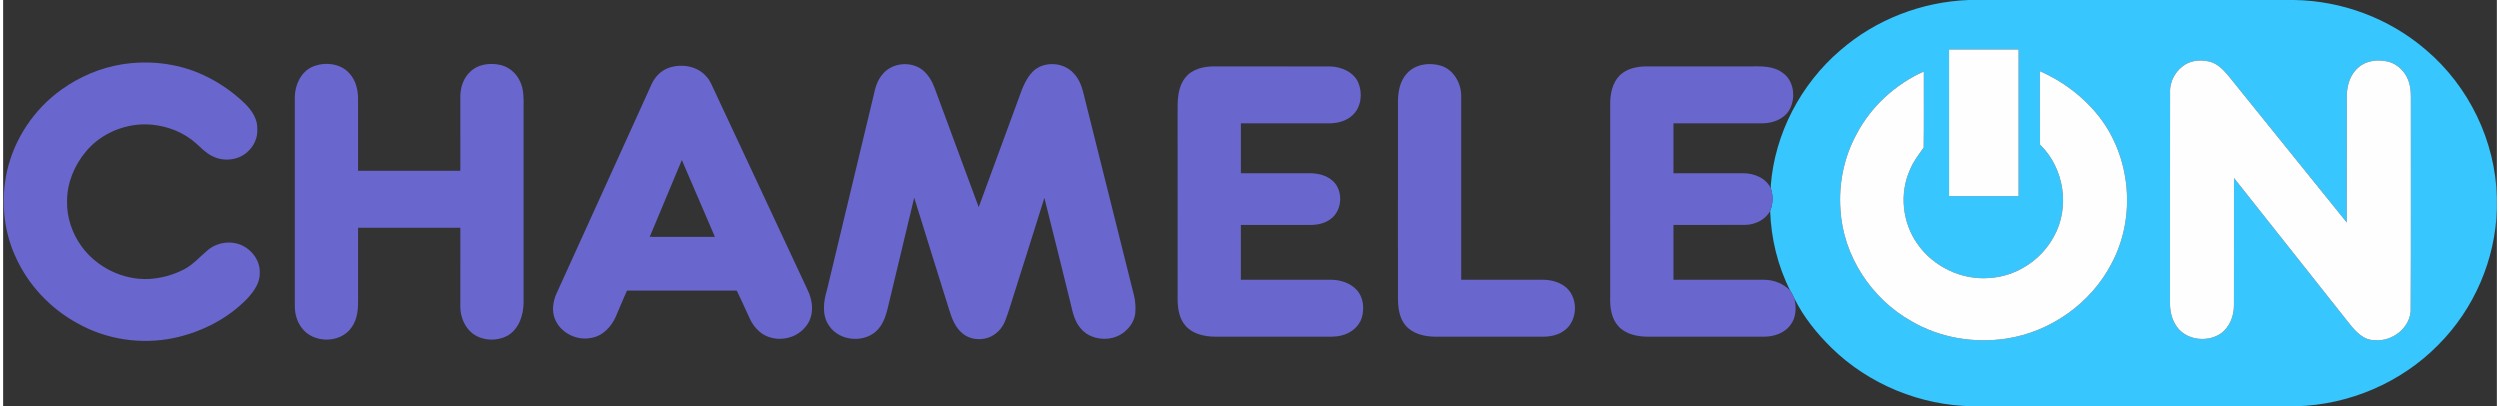 <?xml version="1.0" encoding="UTF-8"?>
<!DOCTYPE svg PUBLIC "-//W3C//DTD SVG 1.1//EN" "http://www.w3.org/Graphics/SVG/1.1/DTD/svg11.dtd">
<svg xmlns="http://www.w3.org/2000/svg" viewBox="0 0 1774 289" version="1.1" width="160" height="26" preserveAspectRatio="xMidYMid meet">
 <rect x="0" y="0" width="1774" height="289" fill="#333333" stroke="none"/>
 <g id="#37c7feff">
  <path fill="#37c7fe" opacity="1.00" d=" M 1398.48 0.00 L 1629.66 0.00 C 1663.81 0.46 1697.65 13.14 1723.52 35.47 C 1754.09 61.31 1772.99 100.34 1774.00 140.40 L 1774.00 148.56 C 1773.04 184.59 1757.77 219.90 1732.29 245.37 C 1705.95 272.17 1669.04 287.93 1631.53 289.00 L 1401.34 289.00 C 1364.11 288.54 1327.24 273.47 1300.62 247.39 C 1290.18 237.12 1280.78 225.50 1274.27 212.33 C 1273.43 210.35 1272.39 208.48 1271.27 206.67 C 1262.38 189.18 1257.69 169.57 1257.03 149.99 C 1259.13 144.95 1259.26 139.27 1257.55 134.10 C 1257.52 133.59 1257.48 132.56 1257.46 132.05 C 1260.31 95.10 1278.79 59.88 1306.88 35.84 C 1332.13 13.85 1365.06 1.20 1398.48 0.00 M 1384.30 35.20 C 1384.29 69.98 1384.27 104.76 1384.31 139.53 C 1400.79 139.54 1417.27 139.54 1433.76 139.54 C 1433.78 104.76 1433.77 69.98 1433.76 35.20 C 1417.27 35.19 1400.78 35.19 1384.30 35.20 M 1552.59 45.72 C 1545.61 49.85 1541.13 57.78 1541.53 65.94 C 1541.38 115.27 1541.52 164.61 1541.46 213.95 C 1541.33 219.70 1542.15 225.69 1545.22 230.67 C 1551.35 241.72 1567.31 244.13 1577.43 237.36 C 1583.93 232.85 1587.02 224.74 1586.96 217.03 C 1587.05 186.91 1586.96 156.78 1587.01 126.66 C 1614.51 161.29 1641.90 196.02 1669.42 230.64 C 1673.83 236.13 1679.38 242.08 1687.02 241.97 C 1699.91 243.30 1713.45 232.42 1712.68 218.98 C 1712.97 170.00 1712.72 121.01 1712.81 72.03 C 1712.79 67.99 1712.94 63.87 1711.86 59.94 C 1710.08 52.26 1704.02 45.53 1696.23 43.76 C 1689.29 42.22 1681.32 43.00 1675.75 47.76 C 1669.84 52.61 1667.34 60.46 1667.27 67.89 C 1667.20 98.01 1667.29 128.13 1667.22 158.26 C 1639.27 123.72 1611.43 89.09 1583.51 54.54 C 1579.70 49.94 1575.34 45.13 1569.28 43.75 C 1563.73 42.51 1557.59 42.81 1552.59 45.72 M 1318.48 95.43 C 1309.61 111.73 1305.71 130.57 1307.05 149.06 C 1308.89 181.90 1329.03 212.54 1357.59 228.52 C 1377.76 240.33 1402.01 244.35 1425.04 240.87 C 1456.64 236.06 1485.55 215.56 1500.12 187.03 C 1517.46 154.27 1513.68 111.52 1490.62 82.45 C 1479.64 68.63 1465.09 57.73 1448.96 50.65 C 1448.96 68.05 1448.86 85.46 1449.01 102.86 C 1466.27 119.50 1470.62 147.82 1458.63 168.69 C 1449.60 185.23 1431.84 196.71 1412.98 197.76 C 1393.18 199.37 1372.98 189.72 1361.71 173.38 C 1351.00 158.23 1348.85 137.48 1356.58 120.56 C 1358.89 114.84 1362.70 109.96 1366.25 104.98 C 1366.49 86.95 1366.29 68.89 1366.34 50.85 C 1346.09 59.96 1328.83 75.73 1318.48 95.43 Z"/>
 </g>
 <g id="#fefefeff">
  <path fill="#fefefe" opacity="1.00" d=" M 1384.30 35.20 C 1400.78 35.19 1417.27 35.19 1433.76 35.20 C 1433.77 69.98 1433.78 104.76 1433.76 139.54 C 1417.27 139.54 1400.79 139.54 1384.31 139.53 C 1384.27 104.76 1384.29 69.98 1384.30 35.20 Z"/>
  <path fill="#fefefe" opacity="1.00" d=" M 1552.59 45.72 C 1557.59 42.81 1563.73 42.51 1569.28 43.75 C 1575.34 45.13 1579.70 49.94 1583.51 54.54 C 1611.43 89.09 1639.27 123.72 1667.22 158.26 C 1667.29 128.13 1667.20 98.01 1667.27 67.89 C 1667.34 60.46 1669.84 52.61 1675.75 47.76 C 1681.32 43.00 1689.29 42.22 1696.23 43.76 C 1704.02 45.53 1710.08 52.26 1711.86 59.94 C 1712.94 63.87 1712.79 67.99 1712.81 72.03 C 1712.72 121.01 1712.97 170.00 1712.68 218.98 C 1713.45 232.42 1699.91 243.30 1687.02 241.97 C 1679.38 242.08 1673.83 236.13 1669.42 230.64 C 1641.90 196.02 1614.51 161.29 1587.01 126.66 C 1586.96 156.78 1587.05 186.91 1586.96 217.03 C 1587.02 224.74 1583.93 232.85 1577.43 237.36 C 1567.31 244.13 1551.35 241.72 1545.22 230.67 C 1542.15 225.69 1541.33 219.70 1541.46 213.95 C 1541.52 164.61 1541.38 115.27 1541.53 65.94 C 1541.13 57.78 1545.61 49.85 1552.59 45.72 Z"/>
  <path fill="#fefefe" opacity="1.00" d=" M 1318.48 95.43 C 1328.83 75.73 1346.09 59.96 1366.34 50.85 C 1366.29 68.89 1366.49 86.95 1366.25 104.98 C 1362.70 109.96 1358.89 114.84 1356.58 120.56 C 1348.85 137.48 1351.00 158.23 1361.71 173.38 C 1372.98 189.72 1393.18 199.37 1412.98 197.76 C 1431.84 196.71 1449.60 185.23 1458.63 168.69 C 1470.62 147.82 1466.27 119.50 1449.01 102.86 C 1448.86 85.46 1448.96 68.05 1448.96 50.65 C 1465.09 57.73 1479.64 68.63 1490.62 82.45 C 1513.68 111.52 1517.46 154.27 1500.12 187.03 C 1485.55 215.56 1456.64 236.06 1425.04 240.87 C 1402.01 244.35 1377.76 240.33 1357.59 228.52 C 1329.03 212.54 1308.89 181.90 1307.05 149.06 C 1305.71 130.57 1309.61 111.73 1318.48 95.43 Z"/>
 </g>
 <g id="#6967ceff">
  <path fill="#6967ce" opacity="1.00" d=" M 84.55 45.77 C 103.06 42.84 122.44 44.81 139.73 52.17 C 151.75 57.33 162.79 64.73 172.17 73.83 C 176.99 78.63 181.16 84.87 180.79 91.96 C 181.32 100.83 175.16 109.24 166.94 112.21 C 160.86 114.34 153.86 113.94 148.22 110.76 C 143.95 108.56 140.65 105.01 137.10 101.85 C 128.50 94.21 117.30 89.80 105.90 88.71 C 88.36 87.02 70.08 94.26 58.81 107.88 C 50.66 117.67 45.44 130.17 45.47 143.01 C 45.18 154.49 49.04 165.91 55.73 175.20 C 66.66 190.26 85.34 199.41 103.97 198.45 C 112.54 197.93 121.01 195.60 128.64 191.65 C 135.28 188.25 140.11 182.40 145.81 177.75 C 152.51 172.26 162.41 170.92 170.24 174.70 C 177.47 178.17 182.87 185.83 182.54 194.01 C 182.83 201.28 178.23 207.46 173.55 212.54 C 159.51 226.96 140.79 236.40 121.18 240.50 C 98.39 245.18 73.96 241.66 53.60 230.36 C 33.63 219.71 17.29 202.31 8.31 181.50 C 0.01 162.90 -1.53 141.63 2.74 121.81 C 8.03 98.54 22.18 77.45 41.65 63.65 C 54.34 54.55 69.10 48.26 84.55 45.77 Z"/>
  <path fill="#6967ce" opacity="1.00" d=" M 219.86 47.57 C 228.58 43.78 240.15 44.89 246.56 52.44 C 250.80 57.19 252.41 63.69 252.48 69.93 C 252.52 87.12 252.48 104.31 252.50 121.50 C 276.75 121.50 301.00 121.52 325.25 121.49 C 325.24 103.98 325.27 86.47 325.24 68.96 C 325.20 62.47 327.31 55.69 332.16 51.18 C 337.21 46.02 345.04 44.76 351.93 45.86 C 358.95 46.75 365.15 51.73 367.86 58.23 C 370.31 63.46 370.30 69.38 370.25 75.03 C 370.24 121.70 370.25 168.37 370.25 215.04 C 370.20 223.80 367.20 233.53 359.43 238.43 C 350.55 243.66 337.51 242.47 330.85 234.17 C 327.11 229.71 325.26 223.83 325.24 218.05 C 325.26 199.37 325.25 180.69 325.25 162.00 C 301.00 162.00 276.74 161.98 252.49 162.01 C 252.51 178.67 252.48 195.32 252.50 211.97 C 252.64 219.15 252.26 226.93 247.85 232.94 C 239.88 244.54 220.18 244.40 212.19 232.90 C 209.00 228.65 207.54 223.29 207.50 218.03 C 207.51 168.34 207.50 118.65 207.50 68.96 C 207.60 60.40 211.78 51.29 219.86 47.57 Z"/>
  <path fill="#6967ce" opacity="1.00" d=" M 625.70 52.74 C 632.44 44.49 645.85 43.29 654.13 49.85 C 658.09 53.12 660.81 57.66 662.58 62.43 C 673.06 90.74 683.48 119.07 694.01 147.37 C 703.70 121.21 713.25 94.99 722.89 68.81 C 725.15 62.34 727.75 55.70 732.65 50.74 C 740.48 43.21 754.58 44.15 761.67 52.27 C 765.79 56.56 767.64 62.38 768.95 68.04 C 780.77 115.40 792.63 162.75 804.46 210.11 C 805.49 214.30 805.75 218.66 805.38 222.95 C 804.30 231.25 797.46 238.16 789.50 240.26 C 781.60 242.32 772.37 240.28 766.89 234.00 C 762.52 229.21 760.92 222.75 759.57 216.59 C 753.26 191.32 747.17 166.00 740.73 140.77 C 733.75 163.16 726.61 185.51 719.55 207.88 C 717.29 214.77 715.39 221.79 712.70 228.53 C 710.60 233.74 706.39 238.13 701.09 240.09 C 695.00 242.26 687.69 241.50 682.62 237.32 C 677.50 233.20 674.97 226.86 673.12 220.75 C 664.82 194.02 656.35 167.34 648.12 140.59 C 642.37 164.77 636.53 188.93 630.75 213.10 C 628.95 220.23 627.76 227.98 622.84 233.76 C 614.00 244.44 594.92 243.19 587.44 231.53 C 582.32 224.06 583.59 214.36 586.09 206.18 C 597.17 160.11 608.19 114.03 619.24 67.95 C 620.34 62.53 621.93 56.96 625.70 52.74 Z"/>
  <path fill="#6967ce" opacity="1.00" d=" M 998.45 52.45 C 1004.36 45.57 1014.61 44.25 1022.93 46.78 C 1031.82 49.60 1037.14 58.97 1037.25 67.96 C 1037.25 111.64 1037.25 155.32 1037.25 198.99 C 1056.50 199.00 1075.75 199.01 1095.01 198.99 C 1100.44 199.01 1106.06 200.25 1110.55 203.46 C 1120.85 210.62 1120.65 228.27 1110.32 235.32 C 1106.21 238.33 1101.00 239.42 1095.99 239.50 C 1069.98 239.49 1043.98 239.51 1017.97 239.49 C 1010.57 239.29 1002.52 237.35 997.58 231.42 C 993.09 226.05 992.31 218.77 992.25 212.03 C 992.25 165.35 992.25 118.66 992.26 71.97 C 992.32 65.07 993.69 57.74 998.45 52.45 Z"/>
  <path fill="#6967ce" opacity="1.00" d=" M 473.87 48.14 C 482.49 45.31 492.99 46.82 499.45 53.54 C 502.88 56.81 504.44 61.40 506.49 65.56 C 528.33 112.37 550.34 159.10 572.13 205.94 C 576.34 214.19 577.20 225.25 570.70 232.58 C 563.63 241.46 549.92 243.64 540.35 237.64 C 536.16 234.84 532.97 230.70 530.91 226.13 C 528.00 219.63 524.96 213.18 521.90 206.74 C 495.86 206.76 469.82 206.74 443.78 206.75 C 441.18 212.80 438.46 218.80 435.98 224.90 C 432.80 232.39 426.48 239.19 418.10 240.41 C 407.66 242.50 396.11 236.51 392.35 226.46 C 390.32 220.97 391.15 214.82 393.35 209.51 C 416.13 159.58 438.71 109.55 461.45 59.59 C 463.89 54.37 468.31 49.92 473.87 48.14 M 482.82 113.84 C 475.22 132.06 467.60 150.27 459.98 168.48 C 475.43 168.53 490.89 168.50 506.34 168.50 C 498.43 150.31 490.77 132.01 482.82 113.84 Z"/>
  <path fill="#6967ce" opacity="1.00" d=" M 841.15 55.03 C 846.13 48.90 854.49 47.12 862.03 47.24 C 889.35 47.29 916.68 47.21 944.01 47.27 C 952.00 47.45 960.66 51.18 964.07 58.84 C 967.10 66.20 966.25 75.64 960.47 81.44 C 956.21 85.83 949.98 87.64 944.00 87.74 C 922.84 87.76 901.67 87.74 880.51 87.75 C 880.49 99.58 880.49 111.42 880.51 123.25 C 896.68 123.25 912.85 123.27 929.03 123.24 C 934.41 123.17 940.03 124.29 944.45 127.53 C 953.52 133.85 953.26 149.16 944.56 155.66 C 940.48 158.91 935.11 160.02 930.00 160.01 C 913.49 160.00 896.99 159.98 880.49 160.02 C 880.50 173.01 880.50 186.00 880.49 198.99 C 902.00 199.02 923.51 198.98 945.03 199.01 C 951.54 199.16 958.32 201.30 962.84 206.20 C 967.73 211.39 968.46 219.35 966.54 225.97 C 964.56 232.46 958.63 237.10 952.17 238.63 C 947.87 239.76 943.41 239.48 939.02 239.50 C 913.32 239.50 887.62 239.49 861.92 239.50 C 854.47 239.40 846.33 237.64 841.19 231.82 C 836.67 226.72 835.58 219.63 835.52 213.04 C 835.48 168.69 835.52 124.35 835.50 80.00 C 835.40 71.48 835.44 61.96 841.15 55.03 Z"/>
  <path fill="#6967ce" opacity="1.00" d=" M 1149.85 53.82 C 1154.57 49.04 1161.50 47.40 1168.03 47.26 C 1192.67 47.24 1217.32 47.26 1241.96 47.25 C 1250.13 47.13 1259.18 46.65 1266.05 51.89 C 1274.13 57.63 1275.35 69.65 1270.84 77.96 C 1267.08 84.52 1259.31 87.61 1252.03 87.73 C 1230.77 87.79 1209.51 87.72 1188.25 87.75 C 1188.24 99.58 1188.24 111.41 1188.25 123.25 C 1204.82 123.27 1221.39 123.24 1237.96 123.25 C 1245.72 123.23 1254.15 126.69 1257.55 134.10 C 1259.26 139.27 1259.13 144.95 1257.03 149.99 C 1253.62 156.51 1246.18 159.94 1239.03 159.98 C 1222.10 160.04 1205.17 159.97 1188.25 160.01 C 1188.25 173.00 1188.25 186.00 1188.25 198.99 C 1209.83 199.03 1231.42 198.96 1253.00 199.02 C 1259.80 199.12 1266.48 201.81 1271.27 206.67 C 1272.39 208.48 1273.43 210.35 1274.27 212.33 C 1275.82 218.69 1275.55 226.05 1271.34 231.38 C 1267.08 236.95 1259.89 239.44 1253.07 239.49 C 1225.39 239.51 1197.70 239.48 1170.02 239.51 C 1162.51 239.46 1154.26 237.84 1149.02 232.01 C 1144.12 226.62 1143.06 218.98 1143.24 211.97 C 1143.27 165.65 1143.24 119.33 1143.25 73.01 C 1143.36 66.17 1144.94 58.89 1149.85 53.82 Z"/>
 </g>
</svg>
